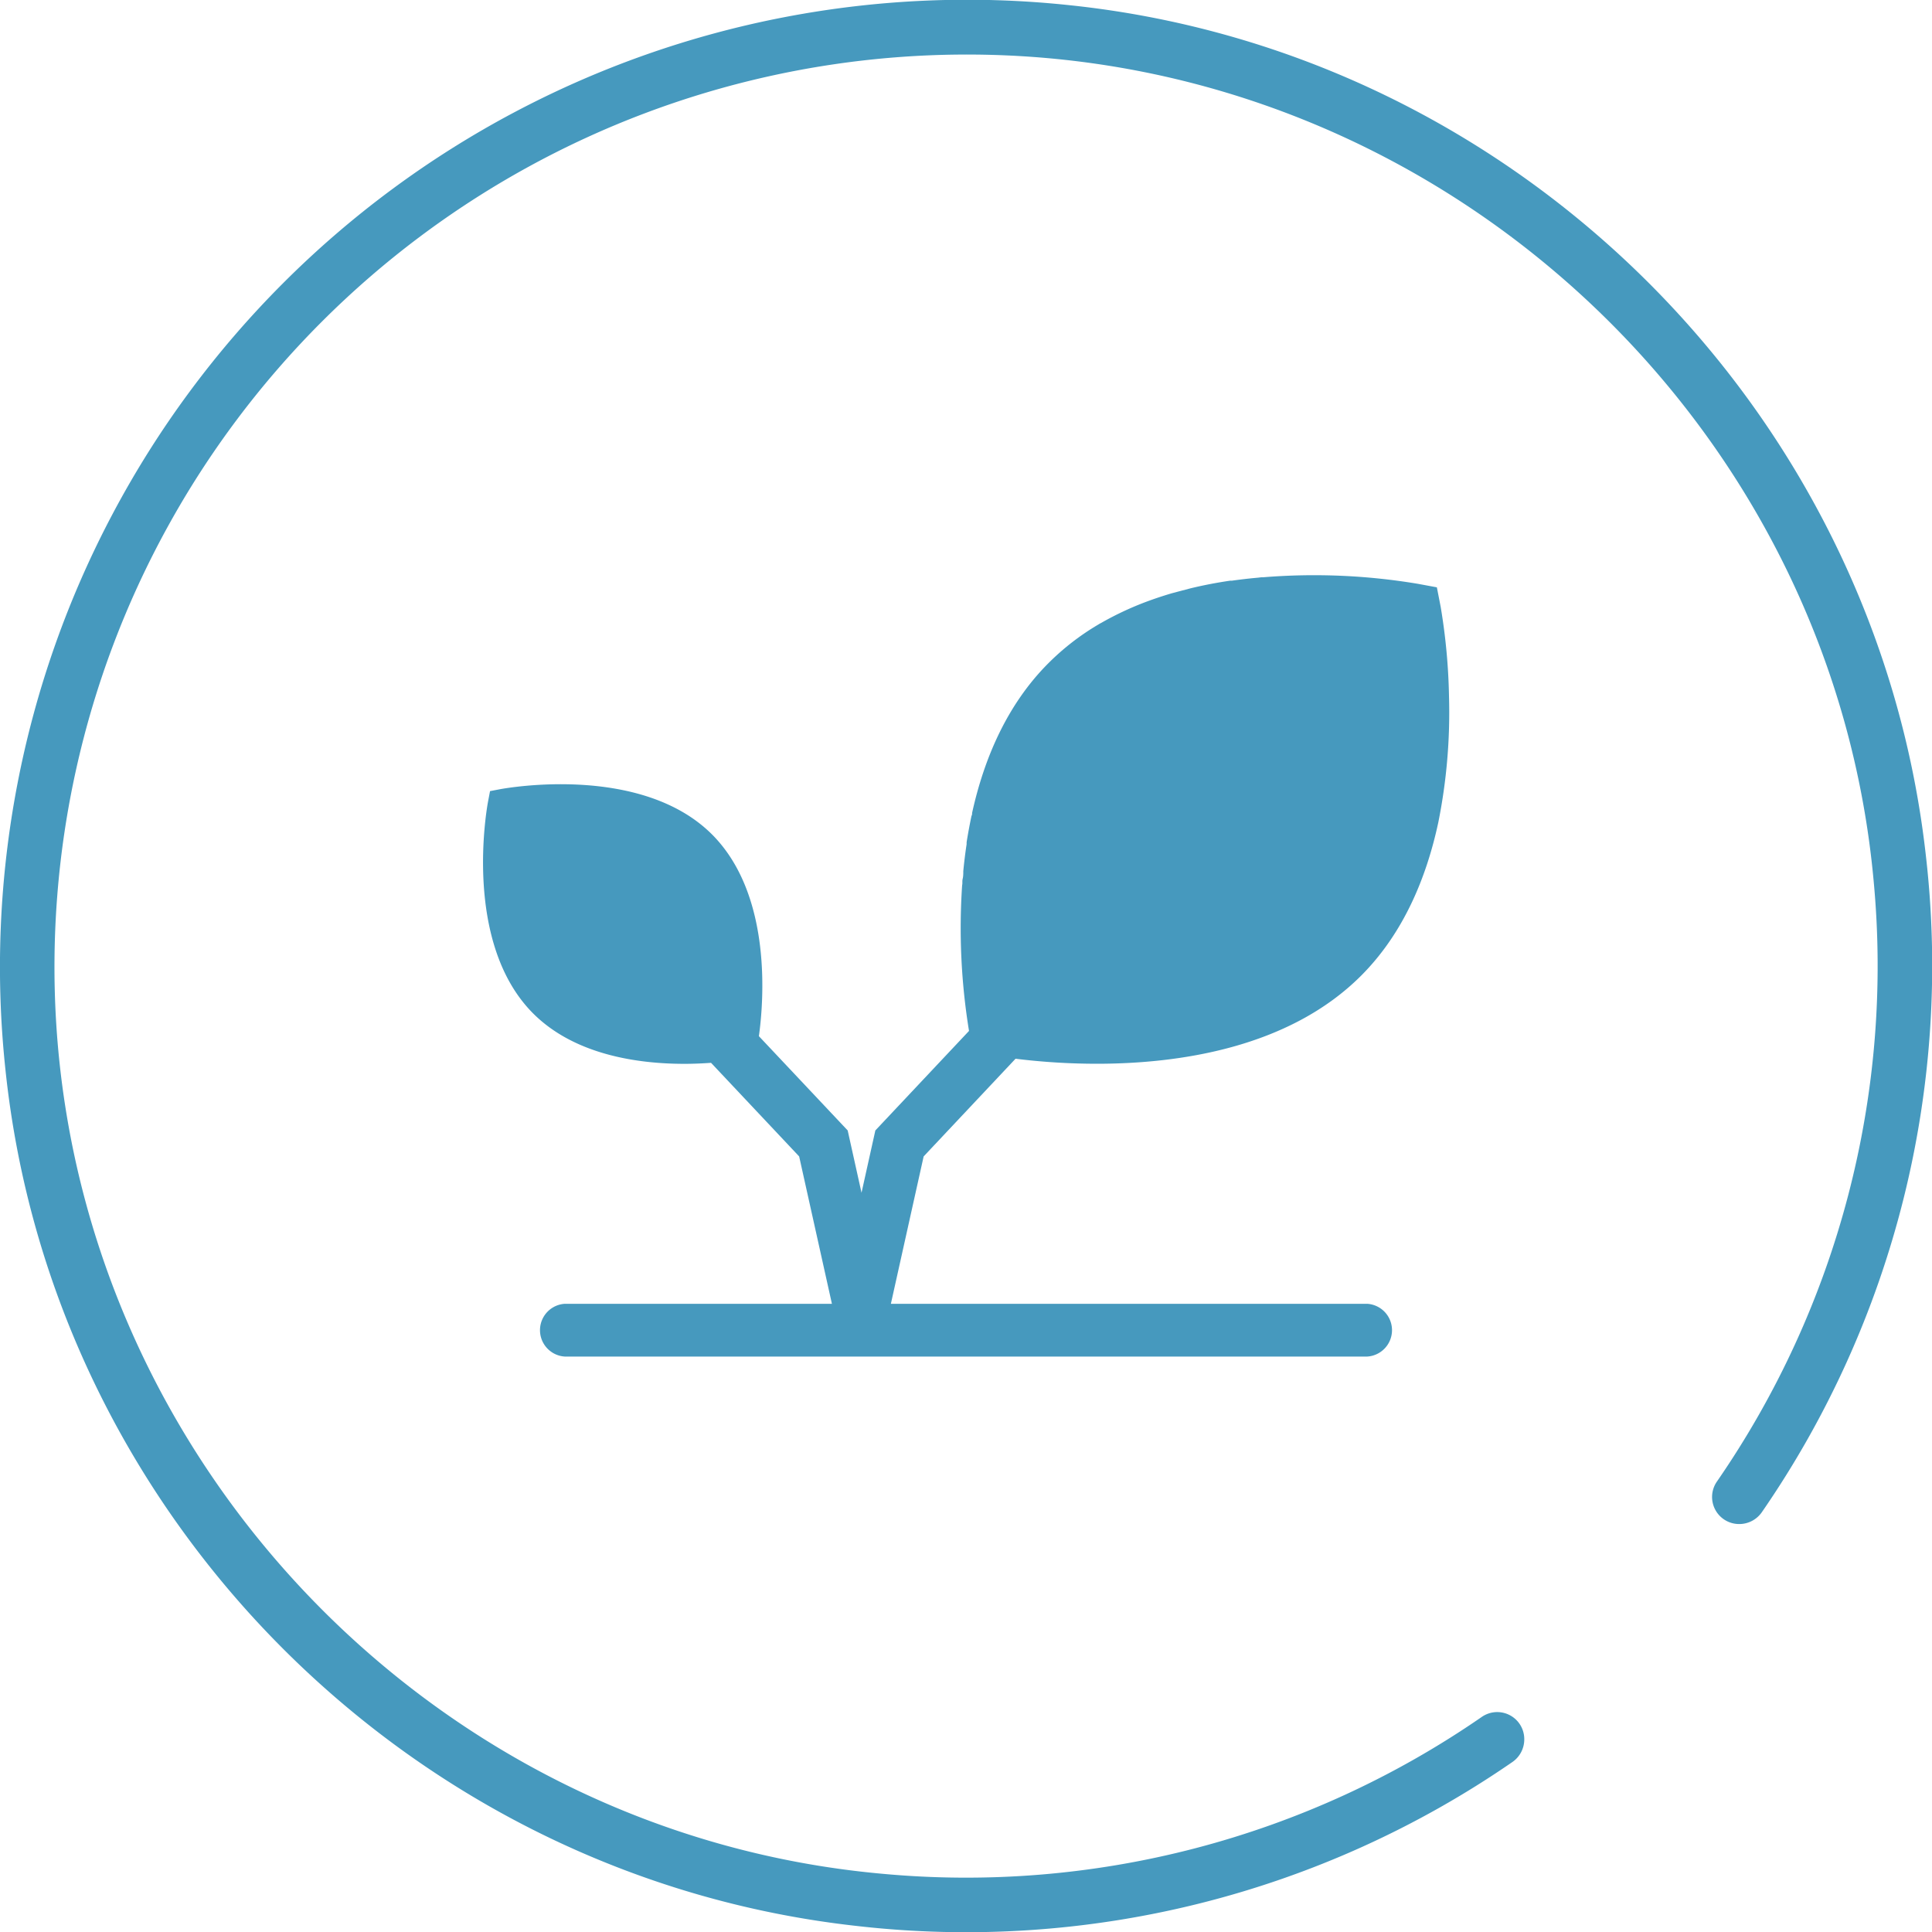 <svg id="Layer_1" data-name="Layer 1" xmlns="http://www.w3.org/2000/svg" viewBox="0 0 250 250"><defs><style>.cls-1{fill:#4699be;}</style></defs><path class="cls-1" d="M191.74,222.17A117.41,117.41,0,0,1,114,242.45C56.69,237.22,11,190.12,7.29,132.67A118.07,118.07,0,0,1,132.67,7.3C190.12,11,237.22,56.7,242.45,114a117.4,117.4,0,0,1-20.28,77.71,3.5,3.5,0,0,0,2.89,5.5h0a3.55,3.55,0,0,0,2.92-1.53,124.45,124.45,0,0,0,21.23-84.93c-6.44-57.73-53-104-110.74-110.07A125.15,125.15,0,0,0,.71,138.47c6.07,57.77,52.34,104.31,110.07,110.74A124.45,124.45,0,0,0,195.71,228a3.55,3.55,0,0,0,1.53-2.92h0A3.5,3.5,0,0,0,191.74,222.17Z"/><path class="cls-1" d="M131.41,137a86.37,86.37,0,0,0,10.49.65h0c10.52,0,24.83-2,34.22-11.39,5.51-5.51,8.47-12.72,10-19.86a72.23,72.23,0,0,0,1.38-16.32,78,78,0,0,0-1.08-11.57L185.93,76l-2.49-.46a81.43,81.43,0,0,0-20-.84h-.23l-.42.05c-1.12.1-2.24.23-3.38.39l-.23,0c-1.71.25-3.44.58-5.17,1l-1.63.43-.75.2c-1.29.38-2.57.81-3.83,1.3h0a40.76,40.76,0,0,0-5.09,2.41c-.14.09-.29.16-.44.24l-.14.09a32.27,32.27,0,0,0-6.46,5c-5.39,5.39-8.34,12.4-9.88,19.38,0,.13,0,.26-.08.39-.24,1.14-.45,2.28-.63,3.41l0,.25c-.18,1.17-.32,2.34-.43,3.48,0,.34,0,.67-.08,1s0,.55-.07.82a82.77,82.77,0,0,0,.89,18.86l-12.12,12.88-1.79,8.06-1.79-8.06-11.49-12.2c.59-4.2,1.83-18.2-6.06-26.1-9.17-9.16-26.57-6-27.31-5.88l-1.42.27-.27,1.42C63,104.58,59.85,122,69,131.15c5.37,5.36,13.55,6.51,19.57,6.51,1.26,0,2.42-.06,3.44-.13l11.4,12.11,4.24,19.07H73.11a3.42,3.42,0,0,0,0,6.83H176.89a3.42,3.42,0,0,0,0-6.83H115.28l4.24-19.07Z"/></svg>